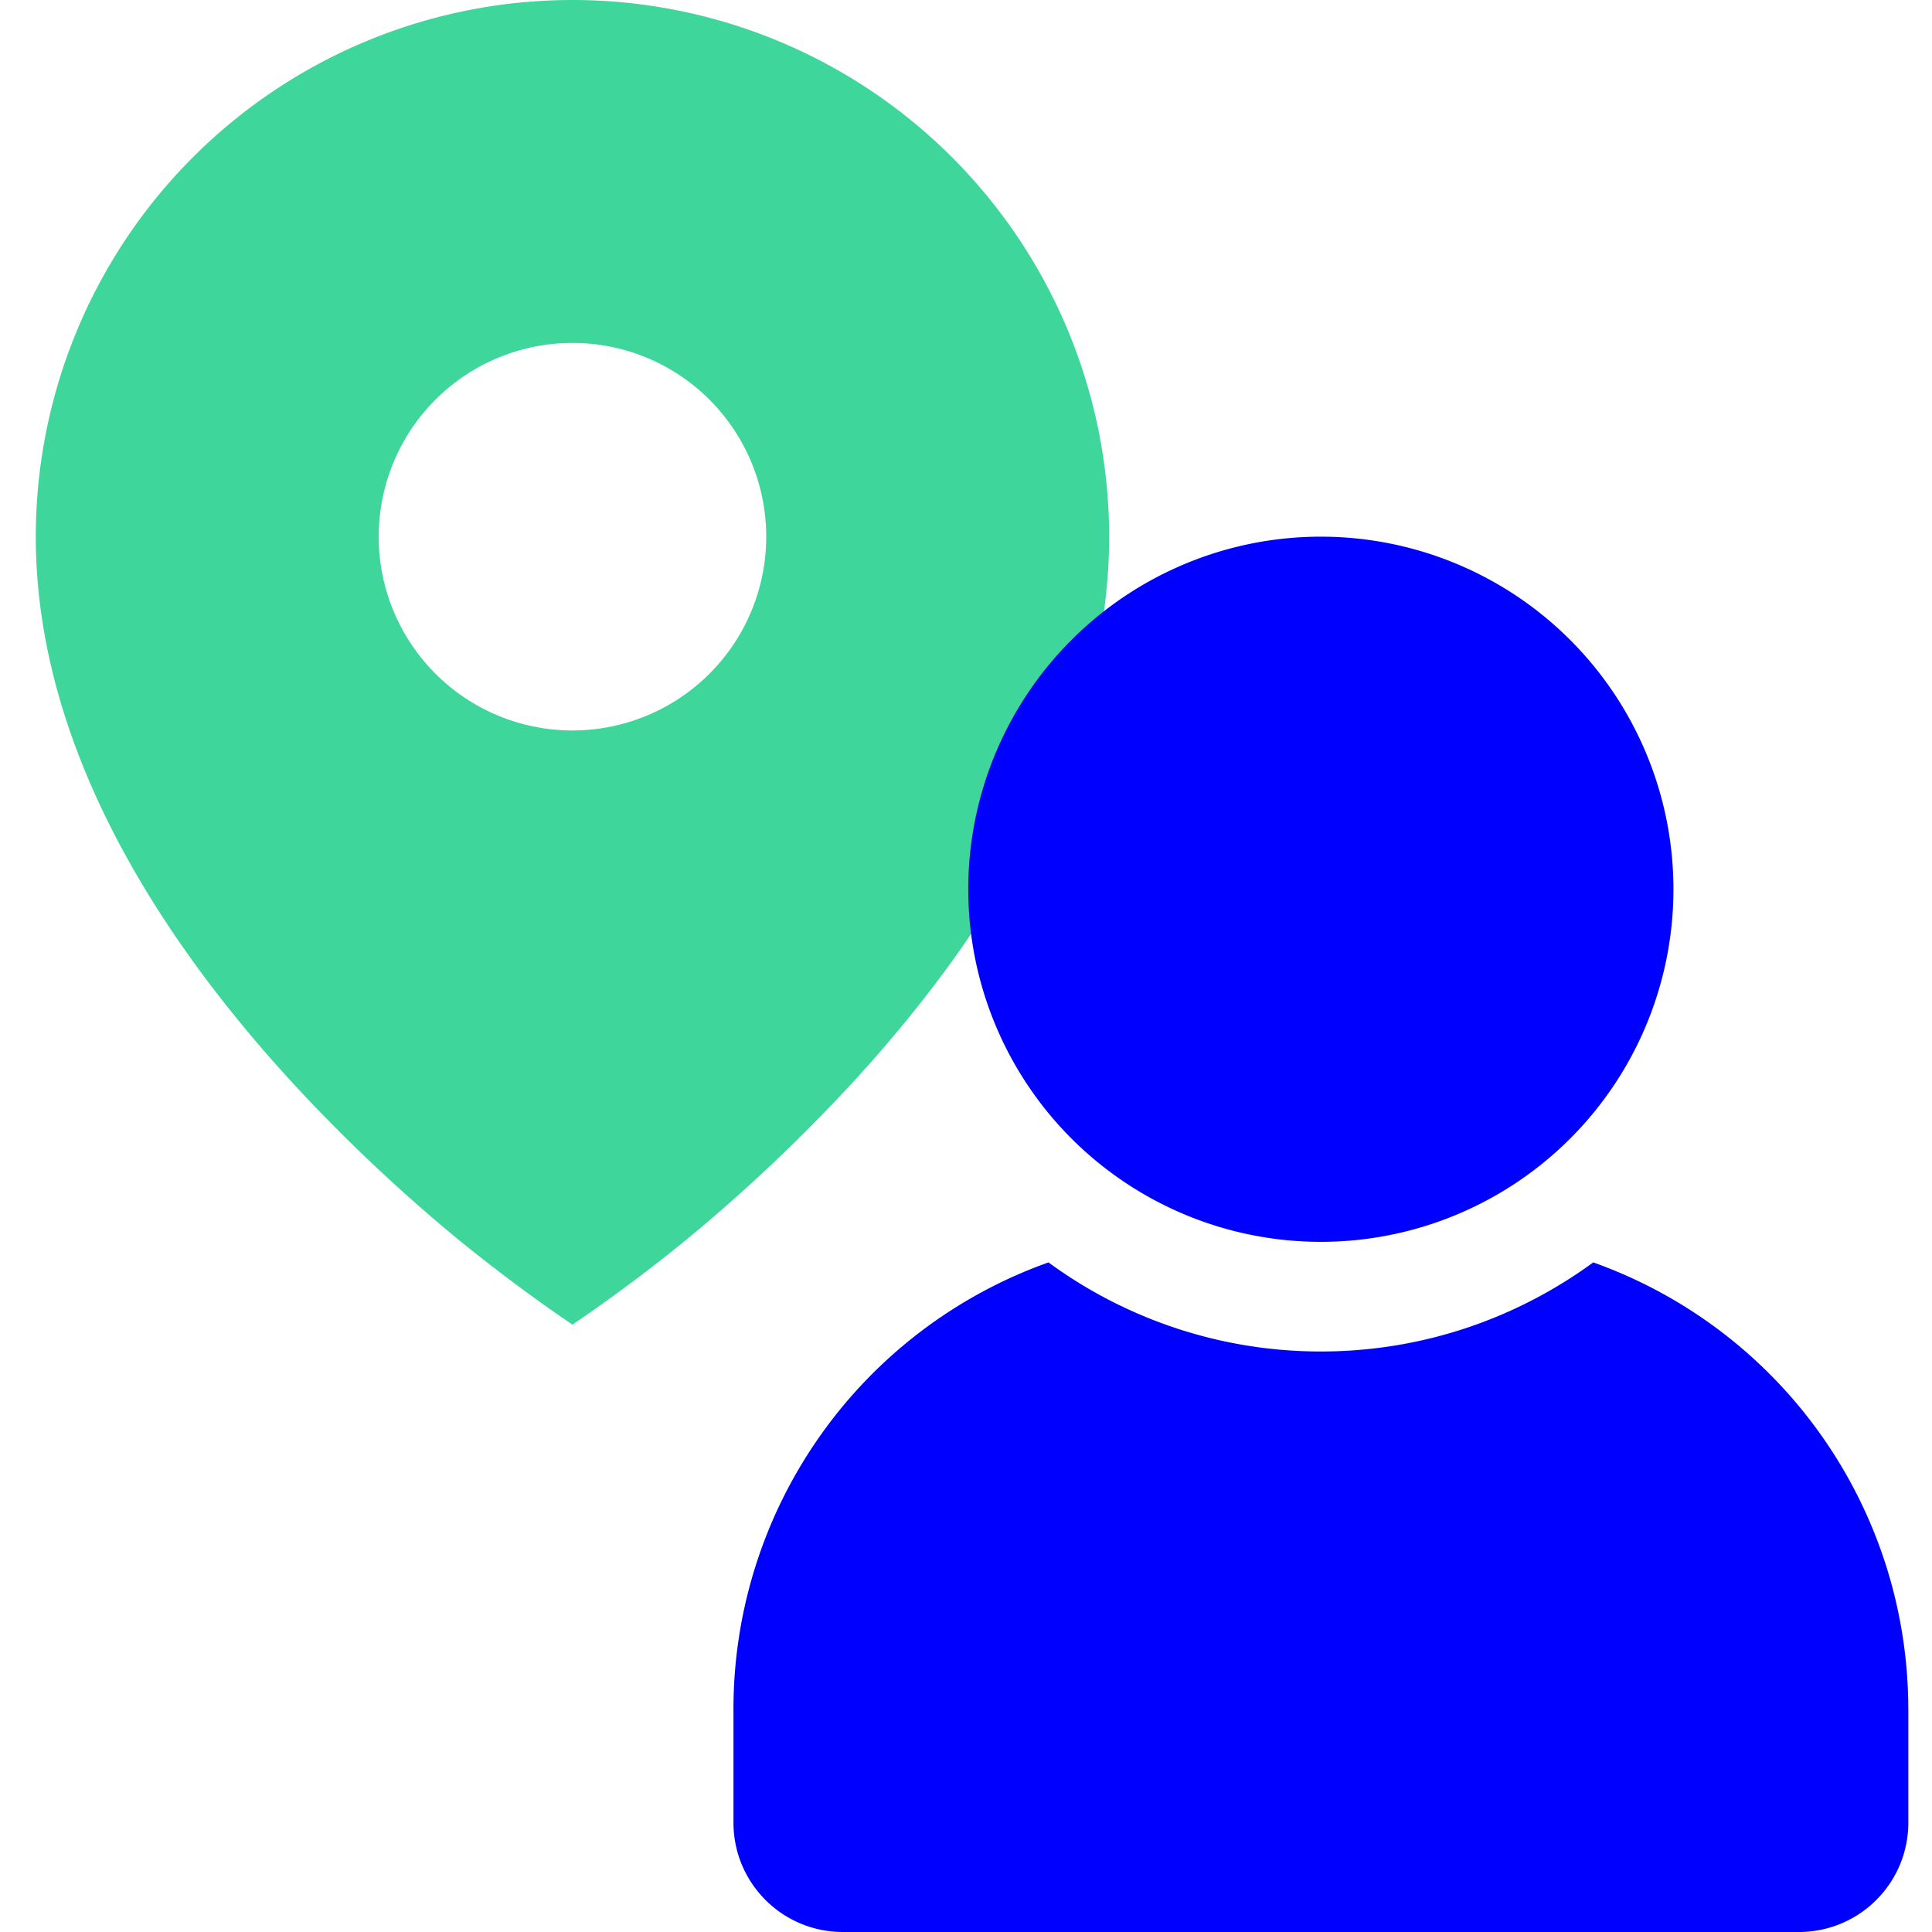 <svg width="36" height="36" viewBox="0 0 36 36" fill="none" xmlns="http://www.w3.org/2000/svg">
    <path d="M8.572 23.123a30.152 30.152 0 0 0 2.095 1.56c.72-.49 1.419-1.01 2.094-1.56a31.12 31.12 0 0 0 3.17-2.999c2.271-2.483 4.736-6.083 4.736-10.124a9.999 9.999 0 1 0-20 0c0 4.041 2.464 7.64 4.735 10.124a31.093 31.093 0 0 0 3.17 3zm2.095-9.512a3.61 3.61 0 1 1 0-7.221 3.61 3.61 0 0 1 0 7.221z" fill="#3FD69C"/>
    <path d="M35.559 31.85v2.11c0 1.129-.912 2.04-2.041 2.04h-17.81c-1.13 0-2.041-.911-2.041-2.04v-2.11a8.836 8.836 0 0 1 5.87-8.327 8.568 8.568 0 0 0 5.076 1.66c1.898 0 3.653-.62 5.075-1.66a8.836 8.836 0 0 1 5.87 8.327zM24.612 23.14a6.57 6.57 0 1 0 0-13.14 6.57 6.57 0 0 0 0 13.14z" fill="#00F"/>
</svg>
